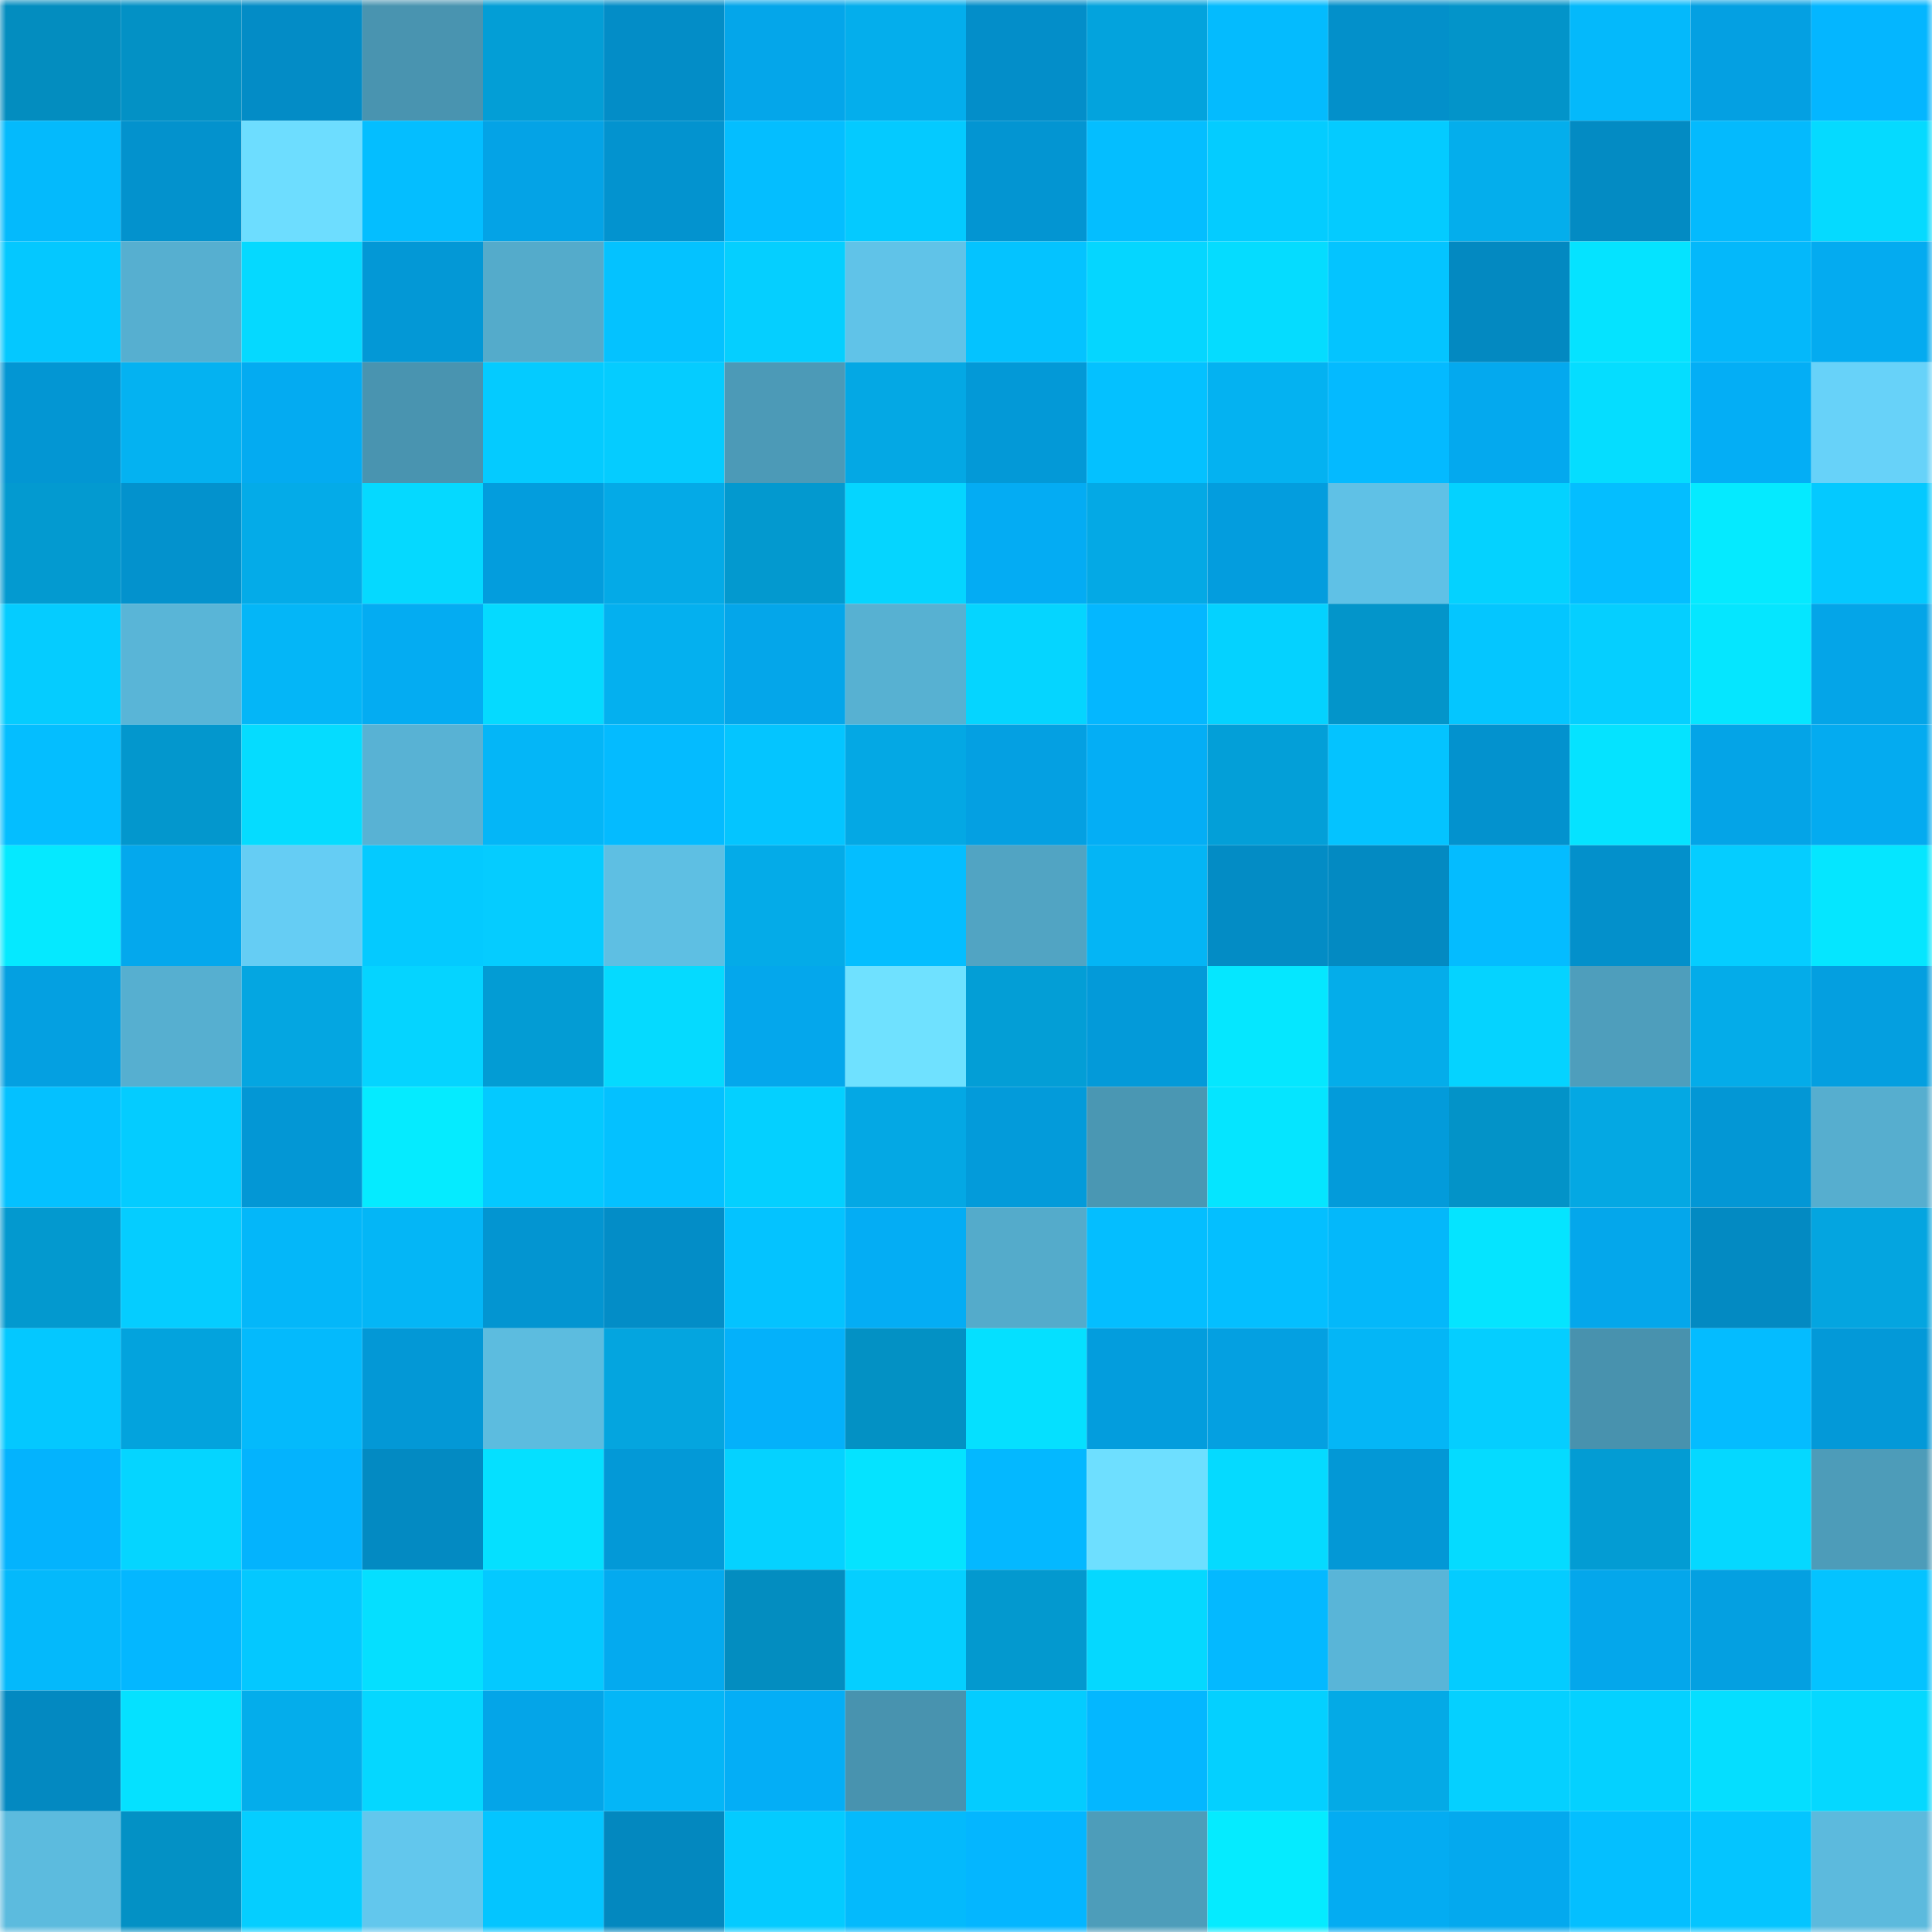 <svg viewBox="0 0 160 160" fill="none" role="img" xmlns="http://www.w3.org/2000/svg" width="240" height="240" name="ens%2Cmotxx.eth"><mask id="1067809573" mask-type="alpha" maskUnits="userSpaceOnUse" x="0" y="0" width="160" height="160"><rect width="160" height="160" fill="#FFFFFF"></rect></mask><g mask="url(#1067809573)"><rect x="0" y="0" width="10" height="10" fill="#038dbf"></rect><rect x="10" y="0" width="10" height="10" fill="#0391c5"></rect><rect x="20" y="0" width="10" height="10" fill="#038cc6"></rect><rect x="30" y="0" width="10" height="10" fill="#4994b0"></rect><rect x="40" y="0" width="10" height="10" fill="#039ed6"></rect><rect x="50" y="0" width="10" height="10" fill="#038dc7"></rect><rect x="60" y="0" width="10" height="10" fill="#04a6ea"></rect><rect x="70" y="0" width="10" height="10" fill="#04aeec"></rect><rect x="80" y="0" width="10" height="10" fill="#038ec9"></rect><rect x="90" y="0" width="10" height="10" fill="#03a3dd"></rect><rect x="100" y="0" width="10" height="10" fill="#04bbfe"></rect><rect x="110" y="0" width="10" height="10" fill="#0390ca"></rect><rect x="120" y="0" width="10" height="10" fill="#0394c9"></rect><rect x="130" y="0" width="10" height="10" fill="#04b9fb"></rect><rect x="140" y="0" width="10" height="10" fill="#04a0e2"></rect><rect x="150" y="0" width="10" height="10" fill="#04b6ff"></rect><rect x="0" y="10" width="10" height="10" fill="#04bafc"></rect><rect x="10" y="10" width="10" height="10" fill="#0392cd"></rect><rect x="20" y="10" width="10" height="10" fill="#6dddff"></rect><rect x="30" y="10" width="10" height="10" fill="#04beff"></rect><rect x="40" y="10" width="10" height="10" fill="#04a3e6"></rect><rect x="50" y="10" width="10" height="10" fill="#0393cf"></rect><rect x="60" y="10" width="10" height="10" fill="#04beff"></rect><rect x="70" y="10" width="10" height="10" fill="#04caff"></rect><rect x="80" y="10" width="10" height="10" fill="#0395d2"></rect><rect x="90" y="10" width="10" height="10" fill="#04beff"></rect><rect x="100" y="10" width="10" height="10" fill="#04ccff"></rect><rect x="110" y="10" width="10" height="10" fill="#04cbff"></rect><rect x="120" y="10" width="10" height="10" fill="#04aeec"></rect><rect x="130" y="10" width="10" height="10" fill="#038bc3"></rect><rect x="140" y="10" width="10" height="10" fill="#04bafd"></rect><rect x="150" y="10" width="10" height="10" fill="#05daff"></rect><rect x="0" y="20" width="10" height="10" fill="#04c8ff"></rect><rect x="10" y="20" width="10" height="10" fill="#56afd0"></rect><rect x="20" y="20" width="10" height="10" fill="#05d9ff"></rect><rect x="30" y="20" width="10" height="10" fill="#0398d6"></rect><rect x="40" y="20" width="10" height="10" fill="#54abcb"></rect><rect x="50" y="20" width="10" height="10" fill="#04c2ff"></rect><rect x="60" y="20" width="10" height="10" fill="#05cfff"></rect><rect x="70" y="20" width="10" height="10" fill="#60c3e8"></rect><rect x="80" y="20" width="10" height="10" fill="#04c3ff"></rect><rect x="90" y="20" width="10" height="10" fill="#05d6ff"></rect><rect x="100" y="20" width="10" height="10" fill="#05dcff"></rect><rect x="110" y="20" width="10" height="10" fill="#04c4ff"></rect><rect x="120" y="20" width="10" height="10" fill="#0389c1"></rect><rect x="130" y="20" width="10" height="10" fill="#05e3ff"></rect><rect x="140" y="20" width="10" height="10" fill="#04b8fa"></rect><rect x="150" y="20" width="10" height="10" fill="#04abf0"></rect><rect x="0" y="30" width="10" height="10" fill="#0396d3"></rect><rect x="10" y="30" width="10" height="10" fill="#04b2f1"></rect><rect x="20" y="30" width="10" height="10" fill="#04abf1"></rect><rect x="30" y="30" width="10" height="10" fill="#4994b0"></rect><rect x="40" y="30" width="10" height="10" fill="#04cbff"></rect><rect x="50" y="30" width="10" height="10" fill="#05ccff"></rect><rect x="60" y="30" width="10" height="10" fill="#4c9ab7"></rect><rect x="70" y="30" width="10" height="10" fill="#04a8e4"></rect><rect x="80" y="30" width="10" height="10" fill="#0399d7"></rect><rect x="90" y="30" width="10" height="10" fill="#04c1ff"></rect><rect x="100" y="30" width="10" height="10" fill="#04b2f1"></rect><rect x="110" y="30" width="10" height="10" fill="#04baff"></rect><rect x="120" y="30" width="10" height="10" fill="#04a9ee"></rect><rect x="130" y="30" width="10" height="10" fill="#05ddff"></rect><rect x="140" y="30" width="10" height="10" fill="#04aef5"></rect><rect x="150" y="30" width="10" height="10" fill="#67d2f9"></rect><rect x="0" y="40" width="10" height="10" fill="#039ad0"></rect><rect x="10" y="40" width="10" height="10" fill="#0392cd"></rect><rect x="20" y="40" width="10" height="10" fill="#04abe8"></rect><rect x="30" y="40" width="10" height="10" fill="#05d9ff"></rect><rect x="40" y="40" width="10" height="10" fill="#039ddd"></rect><rect x="50" y="40" width="10" height="10" fill="#04aae7"></rect><rect x="60" y="40" width="10" height="10" fill="#0399cf"></rect><rect x="70" y="40" width="10" height="10" fill="#05d5ff"></rect><rect x="80" y="40" width="10" height="10" fill="#04acf3"></rect><rect x="90" y="40" width="10" height="10" fill="#04a9e5"></rect><rect x="100" y="40" width="10" height="10" fill="#039dde"></rect><rect x="110" y="40" width="10" height="10" fill="#5fc1e6"></rect><rect x="120" y="40" width="10" height="10" fill="#04d2ff"></rect><rect x="130" y="40" width="10" height="10" fill="#04beff"></rect><rect x="140" y="40" width="10" height="10" fill="#05eaff"></rect><rect x="150" y="40" width="10" height="10" fill="#04c9ff"></rect><rect x="0" y="50" width="10" height="10" fill="#05ccff"></rect><rect x="10" y="50" width="10" height="10" fill="#59b5d7"></rect><rect x="20" y="50" width="10" height="10" fill="#04b6f7"></rect><rect x="30" y="50" width="10" height="10" fill="#04acf2"></rect><rect x="40" y="50" width="10" height="10" fill="#05daff"></rect><rect x="50" y="50" width="10" height="10" fill="#04b0ef"></rect><rect x="60" y="50" width="10" height="10" fill="#04a6ea"></rect><rect x="70" y="50" width="10" height="10" fill="#57b1d2"></rect><rect x="80" y="50" width="10" height="10" fill="#05d5ff"></rect><rect x="90" y="50" width="10" height="10" fill="#04b7ff"></rect><rect x="100" y="50" width="10" height="10" fill="#04d2ff"></rect><rect x="110" y="50" width="10" height="10" fill="#0395ca"></rect><rect x="120" y="50" width="10" height="10" fill="#04c6ff"></rect><rect x="130" y="50" width="10" height="10" fill="#05cfff"></rect><rect x="140" y="50" width="10" height="10" fill="#05e6ff"></rect><rect x="150" y="50" width="10" height="10" fill="#04a5e8"></rect><rect x="0" y="60" width="10" height="10" fill="#04beff"></rect><rect x="10" y="60" width="10" height="10" fill="#0397cd"></rect><rect x="20" y="60" width="10" height="10" fill="#05dcff"></rect><rect x="30" y="60" width="10" height="10" fill="#58b2d4"></rect><rect x="40" y="60" width="10" height="10" fill="#04b6f7"></rect><rect x="50" y="60" width="10" height="10" fill="#04bbff"></rect><rect x="60" y="60" width="10" height="10" fill="#04c5ff"></rect><rect x="70" y="60" width="10" height="10" fill="#04a8e4"></rect><rect x="80" y="60" width="10" height="10" fill="#04a0e2"></rect><rect x="90" y="60" width="10" height="10" fill="#04aef5"></rect><rect x="100" y="60" width="10" height="10" fill="#039fd8"></rect><rect x="110" y="60" width="10" height="10" fill="#04c3ff"></rect><rect x="120" y="60" width="10" height="10" fill="#0392ce"></rect><rect x="130" y="60" width="10" height="10" fill="#05e3ff"></rect><rect x="140" y="60" width="10" height="10" fill="#04a4e7"></rect><rect x="150" y="60" width="10" height="10" fill="#04abf0"></rect><rect x="0" y="70" width="10" height="10" fill="#05e9ff"></rect><rect x="10" y="70" width="10" height="10" fill="#04a8ed"></rect><rect x="20" y="70" width="10" height="10" fill="#65cdf4"></rect><rect x="30" y="70" width="10" height="10" fill="#04caff"></rect><rect x="40" y="70" width="10" height="10" fill="#05ccff"></rect><rect x="50" y="70" width="10" height="10" fill="#5ebfe3"></rect><rect x="60" y="70" width="10" height="10" fill="#04abe8"></rect><rect x="70" y="70" width="10" height="10" fill="#04beff"></rect><rect x="80" y="70" width="10" height="10" fill="#51a4c3"></rect><rect x="90" y="70" width="10" height="10" fill="#04b5f5"></rect><rect x="100" y="70" width="10" height="10" fill="#038cc5"></rect><rect x="110" y="70" width="10" height="10" fill="#038ac2"></rect><rect x="120" y="70" width="10" height="10" fill="#04bcff"></rect><rect x="130" y="70" width="10" height="10" fill="#0390cb"></rect><rect x="140" y="70" width="10" height="10" fill="#05cdff"></rect><rect x="150" y="70" width="10" height="10" fill="#05e6ff"></rect><rect x="0" y="80" width="10" height="10" fill="#04a0e1"></rect><rect x="10" y="80" width="10" height="10" fill="#56afd0"></rect><rect x="20" y="80" width="10" height="10" fill="#04a6e1"></rect><rect x="30" y="80" width="10" height="10" fill="#05d4ff"></rect><rect x="40" y="80" width="10" height="10" fill="#039cd4"></rect><rect x="50" y="80" width="10" height="10" fill="#05daff"></rect><rect x="60" y="80" width="10" height="10" fill="#04a7ec"></rect><rect x="70" y="80" width="10" height="10" fill="#6fe1ff"></rect><rect x="80" y="80" width="10" height="10" fill="#039ed6"></rect><rect x="90" y="80" width="10" height="10" fill="#039ad9"></rect><rect x="100" y="80" width="10" height="10" fill="#05e7ff"></rect><rect x="110" y="80" width="10" height="10" fill="#04adea"></rect><rect x="120" y="80" width="10" height="10" fill="#05d3ff"></rect><rect x="130" y="80" width="10" height="10" fill="#4e9ebc"></rect><rect x="140" y="80" width="10" height="10" fill="#04ace9"></rect><rect x="150" y="80" width="10" height="10" fill="#049fe0"></rect><rect x="0" y="90" width="10" height="10" fill="#04c1ff"></rect><rect x="10" y="90" width="10" height="10" fill="#04ccff"></rect><rect x="20" y="90" width="10" height="10" fill="#0397d5"></rect><rect x="30" y="90" width="10" height="10" fill="#05ebff"></rect><rect x="40" y="90" width="10" height="10" fill="#04c9ff"></rect><rect x="50" y="90" width="10" height="10" fill="#04c1ff"></rect><rect x="60" y="90" width="10" height="10" fill="#04d0ff"></rect><rect x="70" y="90" width="10" height="10" fill="#04a8e4"></rect><rect x="80" y="90" width="10" height="10" fill="#039bda"></rect><rect x="90" y="90" width="10" height="10" fill="#4a97b3"></rect><rect x="100" y="90" width="10" height="10" fill="#05e5ff"></rect><rect x="110" y="90" width="10" height="10" fill="#039bda"></rect><rect x="120" y="90" width="10" height="10" fill="#0393c8"></rect><rect x="130" y="90" width="10" height="10" fill="#04a8e3"></rect><rect x="140" y="90" width="10" height="10" fill="#0397d5"></rect><rect x="150" y="90" width="10" height="10" fill="#56aecf"></rect><rect x="0" y="100" width="10" height="10" fill="#0399cf"></rect><rect x="10" y="100" width="10" height="10" fill="#05cdff"></rect><rect x="20" y="100" width="10" height="10" fill="#04b7f9"></rect><rect x="30" y="100" width="10" height="10" fill="#04b6f6"></rect><rect x="40" y="100" width="10" height="10" fill="#0395d1"></rect><rect x="50" y="100" width="10" height="10" fill="#038dc7"></rect><rect x="60" y="100" width="10" height="10" fill="#04c3ff"></rect><rect x="70" y="100" width="10" height="10" fill="#04adf4"></rect><rect x="80" y="100" width="10" height="10" fill="#54abcb"></rect><rect x="90" y="100" width="10" height="10" fill="#04beff"></rect><rect x="100" y="100" width="10" height="10" fill="#04bfff"></rect><rect x="110" y="100" width="10" height="10" fill="#04b8fa"></rect><rect x="120" y="100" width="10" height="10" fill="#05e4ff"></rect><rect x="130" y="100" width="10" height="10" fill="#04a7eb"></rect><rect x="140" y="100" width="10" height="10" fill="#038ac2"></rect><rect x="150" y="100" width="10" height="10" fill="#04a5e0"></rect><rect x="0" y="110" width="10" height="10" fill="#04c8ff"></rect><rect x="10" y="110" width="10" height="10" fill="#03a3dd"></rect><rect x="20" y="110" width="10" height="10" fill="#04bafc"></rect><rect x="30" y="110" width="10" height="10" fill="#0398d6"></rect><rect x="40" y="110" width="10" height="10" fill="#5cbcdf"></rect><rect x="50" y="110" width="10" height="10" fill="#04a5df"></rect><rect x="60" y="110" width="10" height="10" fill="#04b1fa"></rect><rect x="70" y="110" width="10" height="10" fill="#0391c4"></rect><rect x="80" y="110" width="10" height="10" fill="#05e0ff"></rect><rect x="90" y="110" width="10" height="10" fill="#039ddd"></rect><rect x="100" y="110" width="10" height="10" fill="#04a0e1"></rect><rect x="110" y="110" width="10" height="10" fill="#04b6f6"></rect><rect x="120" y="110" width="10" height="10" fill="#05ceff"></rect><rect x="130" y="110" width="10" height="10" fill="#4892ae"></rect><rect x="140" y="110" width="10" height="10" fill="#04bcff"></rect><rect x="150" y="110" width="10" height="10" fill="#0399d8"></rect><rect x="0" y="120" width="10" height="10" fill="#04b3fd"></rect><rect x="10" y="120" width="10" height="10" fill="#05d5ff"></rect><rect x="20" y="120" width="10" height="10" fill="#04b3fd"></rect><rect x="30" y="120" width="10" height="10" fill="#038ac2"></rect><rect x="40" y="120" width="10" height="10" fill="#05e0ff"></rect><rect x="50" y="120" width="10" height="10" fill="#0399d7"></rect><rect x="60" y="120" width="10" height="10" fill="#05d2ff"></rect><rect x="70" y="120" width="10" height="10" fill="#05e3ff"></rect><rect x="80" y="120" width="10" height="10" fill="#04b8ff"></rect><rect x="90" y="120" width="10" height="10" fill="#6edfff"></rect><rect x="100" y="120" width="10" height="10" fill="#05daff"></rect><rect x="110" y="120" width="10" height="10" fill="#0398d6"></rect><rect x="120" y="120" width="10" height="10" fill="#05dbff"></rect><rect x="130" y="120" width="10" height="10" fill="#039cd3"></rect><rect x="140" y="120" width="10" height="10" fill="#05d8ff"></rect><rect x="150" y="120" width="10" height="10" fill="#4d9cb9"></rect><rect x="0" y="130" width="10" height="10" fill="#04b9fb"></rect><rect x="10" y="130" width="10" height="10" fill="#04b7ff"></rect><rect x="20" y="130" width="10" height="10" fill="#04c8ff"></rect><rect x="30" y="130" width="10" height="10" fill="#05dfff"></rect><rect x="40" y="130" width="10" height="10" fill="#04c9ff"></rect><rect x="50" y="130" width="10" height="10" fill="#04aaef"></rect><rect x="60" y="130" width="10" height="10" fill="#038dc0"></rect><rect x="70" y="130" width="10" height="10" fill="#05cfff"></rect><rect x="80" y="130" width="10" height="10" fill="#0399cf"></rect><rect x="90" y="130" width="10" height="10" fill="#05d8ff"></rect><rect x="100" y="130" width="10" height="10" fill="#04b9ff"></rect><rect x="110" y="130" width="10" height="10" fill="#59b5d8"></rect><rect x="120" y="130" width="10" height="10" fill="#04ccff"></rect><rect x="130" y="130" width="10" height="10" fill="#04a7eb"></rect><rect x="140" y="130" width="10" height="10" fill="#04a0e1"></rect><rect x="150" y="130" width="10" height="10" fill="#04c3ff"></rect><rect x="0" y="140" width="10" height="10" fill="#0389c1"></rect><rect x="10" y="140" width="10" height="10" fill="#05e1ff"></rect><rect x="20" y="140" width="10" height="10" fill="#04adeb"></rect><rect x="30" y="140" width="10" height="10" fill="#05d7ff"></rect><rect x="40" y="140" width="10" height="10" fill="#04a5e8"></rect><rect x="50" y="140" width="10" height="10" fill="#04b6f7"></rect><rect x="60" y="140" width="10" height="10" fill="#04aef6"></rect><rect x="70" y="140" width="10" height="10" fill="#4893af"></rect><rect x="80" y="140" width="10" height="10" fill="#04ccff"></rect><rect x="90" y="140" width="10" height="10" fill="#04b7ff"></rect><rect x="100" y="140" width="10" height="10" fill="#04d0ff"></rect><rect x="110" y="140" width="10" height="10" fill="#04aae6"></rect><rect x="120" y="140" width="10" height="10" fill="#05d0ff"></rect><rect x="130" y="140" width="10" height="10" fill="#04d1ff"></rect><rect x="140" y="140" width="10" height="10" fill="#05deff"></rect><rect x="150" y="140" width="10" height="10" fill="#05d8ff"></rect><rect x="0" y="150" width="10" height="10" fill="#5cbbde"></rect><rect x="10" y="150" width="10" height="10" fill="#0391c5"></rect><rect x="20" y="150" width="10" height="10" fill="#05ceff"></rect><rect x="30" y="150" width="10" height="10" fill="#62c7ed"></rect><rect x="40" y="150" width="10" height="10" fill="#04c5ff"></rect><rect x="50" y="150" width="10" height="10" fill="#0388bf"></rect><rect x="60" y="150" width="10" height="10" fill="#04cbff"></rect><rect x="70" y="150" width="10" height="10" fill="#04bafc"></rect><rect x="80" y="150" width="10" height="10" fill="#04b6ff"></rect><rect x="90" y="150" width="10" height="10" fill="#4d9dba"></rect><rect x="100" y="150" width="10" height="10" fill="#05ebff"></rect><rect x="110" y="150" width="10" height="10" fill="#04acf2"></rect><rect x="120" y="150" width="10" height="10" fill="#04a9ee"></rect><rect x="130" y="150" width="10" height="10" fill="#04bfff"></rect><rect x="140" y="150" width="10" height="10" fill="#04c5ff"></rect><rect x="150" y="150" width="10" height="10" fill="#5cbadd"></rect></g></svg>